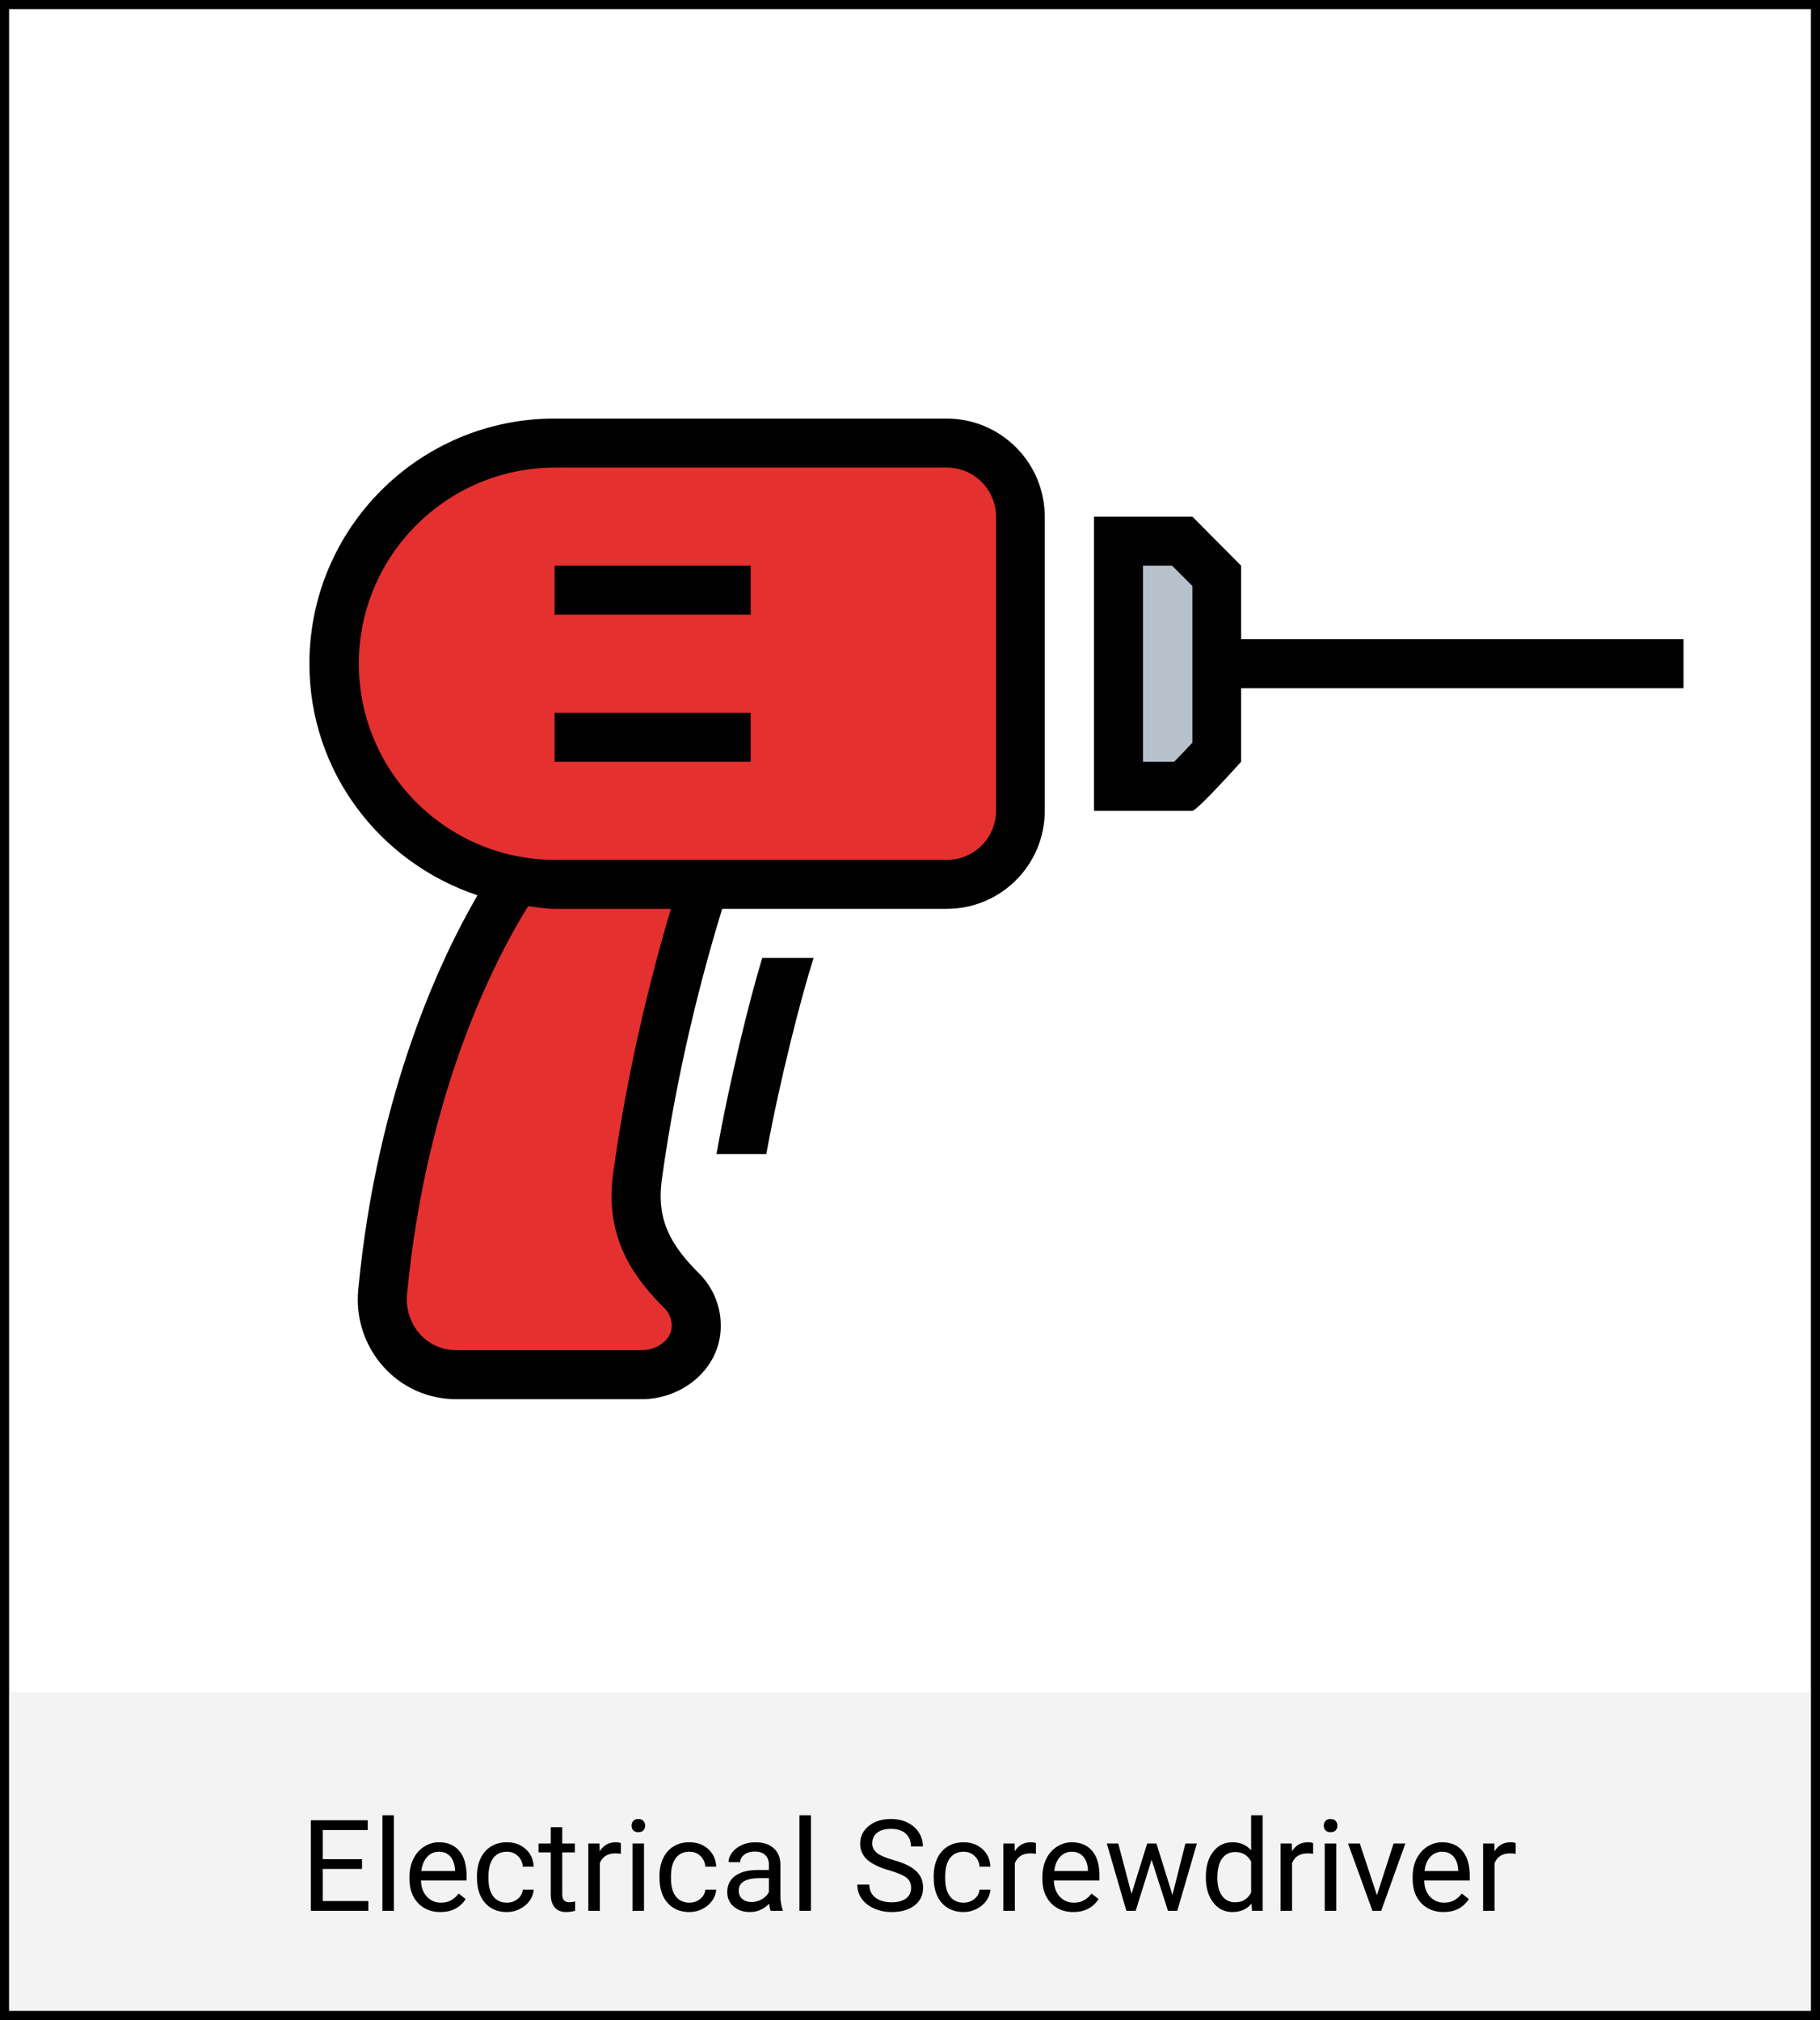 <svg width="200" height="222" viewBox="0 0 200 222" fill="none" xmlns="http://www.w3.org/2000/svg">
<rect x="0.5" y="0.5" width="199" height="221" fill="white" stroke="black"/>
<path d="M70.529 151.078H50.117C47.827 151.078 45.72 150.146 44.173 148.454C42.6 146.719 41.819 144.364 42.045 141.998C44.265 118.639 52.37 103.561 55.748 98.162L56.643 96.734L59.31 97.036C59.849 97.111 60.388 97.192 60.943 97.192H77.341L76.306 100.657C74.339 107.263 71.65 117.599 70.044 129.324C69.231 135.252 71.914 138.862 74.932 141.885C76.047 143.001 76.613 144.553 76.495 146.142C76.274 148.869 73.595 151.078 70.529 151.078Z" fill="#E53030"/>
<path d="M104.063 97.192H60.986C47.617 97.192 36.737 86.312 36.737 72.943C36.737 59.574 47.617 48.694 60.986 48.694H104.063C108.519 48.694 112.146 52.321 112.146 56.777V89.109C112.146 93.565 108.519 97.192 104.063 97.192Z" fill="#E53030"/>
<path d="M130.37 85.772H123V59.773H130.129L134 63.449V82.174L133.26 82.923C132.508 83.687 131.763 84.436 131.17 85.003L130.37 85.772Z" fill="#B6C1CC"/>
<path d="M78.736 126.829H84.211C85.725 118.504 88.118 109.295 89.411 105.275H83.764C82.384 109.78 80.127 118.924 78.736 126.829Z" fill="#010101"/>
<path d="M136.384 70.249V62.166L131.028 56.777H120.218V89.109H131.028C131.55 89.109 136.384 83.721 136.384 83.721V75.638H185V70.249H136.384ZM131.028 81.624C130.306 82.395 129.594 83.149 129.028 83.721H125.607V62.166H128.797L131.028 64.397V81.624Z" fill="#010101"/>
<path d="M104.02 46H60.943C46.065 46 34 58.065 34 72.943C34 84.847 41.765 94.826 52.472 98.394C48.641 104.962 41.458 119.797 39.367 141.74C38.758 148.158 43.667 153.772 50.117 153.772H70.535C74.846 153.772 78.828 150.663 79.178 146.363C79.383 143.863 78.445 141.583 76.84 139.972C73.913 137.046 72.092 134.271 72.723 129.685C74.323 117.981 77.093 107.252 79.361 99.886H104.031C109.985 99.886 114.808 95.063 114.808 89.109V56.777C114.797 50.823 109.974 46 104.02 46ZM67.377 128.958C66.402 136.076 69.689 140.446 73.024 143.787C73.353 144.116 73.892 144.833 73.806 145.932C73.698 147.258 72.2 148.384 70.529 148.384H50.117C48.592 148.384 47.191 147.764 46.167 146.638C45.101 145.463 44.578 143.863 44.729 142.252C46.916 119.226 54.967 104.494 58.039 99.595C59.009 99.698 59.952 99.886 60.943 99.886H73.725C71.505 107.333 68.924 117.663 67.377 128.958ZM109.452 89.109C109.452 92.078 107.032 94.498 104.063 94.498H60.986C49.099 94.498 39.432 84.83 39.432 72.943C39.432 61.056 49.099 51.389 60.986 51.389H104.063C107.032 51.389 109.452 53.808 109.452 56.777V89.109Z" fill="#010101"/>
<path d="M82.498 78.332H60.943V83.72H82.498V78.332Z" fill="#010101"/>
<path d="M82.498 62.166H60.943V67.554H82.498V62.166Z" fill="#010101"/>
<g filter="url(#filter0_b)">
<rect x="1" y="186" width="198" height="35" fill="#C4C4C4" fill-opacity="0.2"/>
</g>
<path d="M39.781 205.399H35.468V208.927H40.478V210H34.155V200.047H40.41V201.127H35.468V204.326H39.781V205.399ZM43.288 210H42.023V199.5H43.288V210ZM48.388 210.137C47.385 210.137 46.569 209.809 45.94 209.152C45.312 208.492 44.997 207.61 44.997 206.507V206.274C44.997 205.541 45.136 204.887 45.414 204.312C45.697 203.734 46.089 203.283 46.59 202.959C47.096 202.631 47.643 202.467 48.23 202.467C49.192 202.467 49.94 202.784 50.473 203.417C51.006 204.05 51.273 204.957 51.273 206.138V206.664H46.262C46.28 207.393 46.492 207.983 46.898 208.435C47.308 208.881 47.827 209.104 48.456 209.104C48.903 209.104 49.281 209.013 49.591 208.831C49.901 208.649 50.172 208.407 50.404 208.106L51.177 208.708C50.557 209.66 49.627 210.137 48.388 210.137ZM48.23 203.506C47.72 203.506 47.292 203.693 46.945 204.066C46.599 204.436 46.385 204.955 46.303 205.625H50.008V205.529C49.971 204.887 49.798 204.39 49.488 204.039C49.178 203.684 48.759 203.506 48.23 203.506ZM55.709 209.104C56.16 209.104 56.554 208.968 56.892 208.694C57.229 208.421 57.416 208.079 57.452 207.669H58.648C58.626 208.093 58.48 208.496 58.211 208.879C57.942 209.262 57.582 209.567 57.131 209.795C56.684 210.023 56.21 210.137 55.709 210.137C54.702 210.137 53.9 209.802 53.303 209.132C52.71 208.457 52.414 207.537 52.414 206.37V206.158C52.414 205.438 52.546 204.798 52.81 204.237C53.075 203.677 53.453 203.242 53.945 202.932C54.442 202.622 55.028 202.467 55.702 202.467C56.532 202.467 57.22 202.715 57.767 203.212C58.318 203.709 58.612 204.354 58.648 205.146H57.452C57.416 204.668 57.233 204.276 56.905 203.971C56.582 203.661 56.181 203.506 55.702 203.506C55.06 203.506 54.56 203.738 54.205 204.203C53.854 204.663 53.679 205.331 53.679 206.206V206.445C53.679 207.298 53.854 207.954 54.205 208.414C54.556 208.874 55.057 209.104 55.709 209.104ZM61.786 200.812V202.604H63.167V203.581H61.786V208.168C61.786 208.464 61.848 208.688 61.971 208.838C62.094 208.984 62.303 209.057 62.6 209.057C62.745 209.057 62.946 209.029 63.201 208.975V210C62.868 210.091 62.545 210.137 62.23 210.137C61.665 210.137 61.239 209.966 60.952 209.624C60.665 209.282 60.522 208.797 60.522 208.168V203.581H59.175V202.604H60.522V200.812H61.786ZM68.226 203.738C68.034 203.706 67.827 203.69 67.603 203.69C66.774 203.69 66.211 204.044 65.915 204.75V210H64.65V202.604H65.881L65.901 203.458C66.316 202.797 66.904 202.467 67.665 202.467C67.911 202.467 68.098 202.499 68.226 202.562V203.738ZM70.769 210H69.504V202.604H70.769V210ZM69.401 200.642C69.401 200.437 69.463 200.263 69.586 200.122C69.713 199.981 69.9 199.91 70.147 199.91C70.393 199.91 70.579 199.981 70.707 200.122C70.835 200.263 70.898 200.437 70.898 200.642C70.898 200.847 70.835 201.018 70.707 201.154C70.579 201.291 70.393 201.359 70.147 201.359C69.9 201.359 69.713 201.291 69.586 201.154C69.463 201.018 69.401 200.847 69.401 200.642ZM75.766 209.104C76.217 209.104 76.611 208.968 76.948 208.694C77.285 208.421 77.472 208.079 77.509 207.669H78.705C78.682 208.093 78.537 208.496 78.268 208.879C77.999 209.262 77.639 209.567 77.188 209.795C76.741 210.023 76.267 210.137 75.766 210.137C74.758 210.137 73.956 209.802 73.359 209.132C72.767 208.457 72.471 207.537 72.471 206.37V206.158C72.471 205.438 72.603 204.798 72.867 204.237C73.132 203.677 73.51 203.242 74.002 202.932C74.499 202.622 75.084 202.467 75.759 202.467C76.588 202.467 77.276 202.715 77.823 203.212C78.375 203.709 78.669 204.354 78.705 205.146H77.509C77.472 204.668 77.29 204.276 76.962 203.971C76.638 203.661 76.237 203.506 75.759 203.506C75.116 203.506 74.617 203.738 74.262 204.203C73.911 204.663 73.735 205.331 73.735 206.206V206.445C73.735 207.298 73.911 207.954 74.262 208.414C74.613 208.874 75.114 209.104 75.766 209.104ZM84.693 210C84.62 209.854 84.561 209.594 84.516 209.221C83.928 209.831 83.226 210.137 82.41 210.137C81.681 210.137 81.082 209.932 80.612 209.521C80.147 209.107 79.915 208.583 79.915 207.949C79.915 207.179 80.207 206.582 80.79 206.158C81.378 205.73 82.203 205.516 83.265 205.516H84.495V204.935C84.495 204.493 84.363 204.142 84.099 203.882C83.834 203.618 83.445 203.485 82.93 203.485C82.478 203.485 82.1 203.599 81.795 203.827C81.49 204.055 81.337 204.331 81.337 204.654H80.065C80.065 204.285 80.195 203.93 80.455 203.588C80.719 203.242 81.075 202.968 81.522 202.768C81.973 202.567 82.467 202.467 83.005 202.467C83.857 202.467 84.525 202.681 85.008 203.109C85.491 203.533 85.742 204.119 85.76 204.866V208.271C85.76 208.95 85.846 209.49 86.019 209.891V210H84.693ZM82.595 209.036C82.991 209.036 83.367 208.934 83.723 208.729C84.078 208.523 84.336 208.257 84.495 207.929V206.411H83.504C81.954 206.411 81.18 206.865 81.18 207.771C81.18 208.168 81.312 208.478 81.576 208.701C81.841 208.924 82.18 209.036 82.595 209.036ZM89.116 210H87.852V199.5H89.116V210ZM97.75 205.563C96.624 205.24 95.804 204.843 95.289 204.374C94.779 203.9 94.523 203.317 94.523 202.624C94.523 201.84 94.836 201.193 95.46 200.683C96.089 200.168 96.905 199.91 97.907 199.91C98.591 199.91 99.199 200.042 99.732 200.307C100.27 200.571 100.685 200.936 100.977 201.4C101.273 201.865 101.421 202.373 101.421 202.925H100.102C100.102 202.323 99.91 201.852 99.527 201.51C99.144 201.163 98.605 200.99 97.907 200.99C97.26 200.99 96.754 201.134 96.39 201.421C96.03 201.703 95.85 202.098 95.85 202.604C95.85 203.009 96.02 203.353 96.362 203.636C96.709 203.914 97.294 204.169 98.119 204.401C98.949 204.634 99.596 204.891 100.061 205.174C100.53 205.452 100.876 205.778 101.1 206.151C101.327 206.525 101.441 206.965 101.441 207.471C101.441 208.277 101.127 208.924 100.498 209.412C99.869 209.895 99.028 210.137 97.976 210.137C97.292 210.137 96.654 210.007 96.061 209.747C95.469 209.483 95.011 209.123 94.688 208.667C94.368 208.211 94.209 207.694 94.209 207.115H95.528C95.528 207.717 95.749 208.193 96.191 208.544C96.638 208.89 97.233 209.063 97.976 209.063C98.668 209.063 99.199 208.922 99.568 208.64C99.938 208.357 100.122 207.972 100.122 207.484C100.122 206.997 99.951 206.621 99.609 206.356C99.268 206.088 98.648 205.823 97.75 205.563ZM105.898 209.104C106.35 209.104 106.744 208.968 107.081 208.694C107.418 208.421 107.605 208.079 107.642 207.669H108.838C108.815 208.093 108.669 208.496 108.4 208.879C108.132 209.262 107.771 209.567 107.32 209.795C106.874 210.023 106.4 210.137 105.898 210.137C104.891 210.137 104.089 209.802 103.492 209.132C102.9 208.457 102.604 207.537 102.604 206.37V206.158C102.604 205.438 102.736 204.798 103 204.237C103.264 203.677 103.643 203.242 104.135 202.932C104.632 202.622 105.217 202.467 105.892 202.467C106.721 202.467 107.409 202.715 107.956 203.212C108.507 203.709 108.801 204.354 108.838 205.146H107.642C107.605 204.668 107.423 204.276 107.095 203.971C106.771 203.661 106.37 203.506 105.892 203.506C105.249 203.506 104.75 203.738 104.395 204.203C104.044 204.663 103.868 205.331 103.868 206.206V206.445C103.868 207.298 104.044 207.954 104.395 208.414C104.745 208.874 105.247 209.104 105.898 209.104ZM113.835 203.738C113.644 203.706 113.436 203.69 113.213 203.69C112.383 203.69 111.821 204.044 111.524 204.75V210H110.26V202.604H111.49L111.511 203.458C111.925 202.797 112.513 202.467 113.274 202.467C113.521 202.467 113.707 202.499 113.835 202.562V203.738ZM117.937 210.137C116.934 210.137 116.118 209.809 115.489 209.152C114.86 208.492 114.546 207.61 114.546 206.507V206.274C114.546 205.541 114.685 204.887 114.963 204.312C115.245 203.734 115.637 203.283 116.139 202.959C116.645 202.631 117.191 202.467 117.779 202.467C118.741 202.467 119.488 202.784 120.021 203.417C120.555 204.05 120.821 204.957 120.821 206.138V206.664H115.811C115.829 207.393 116.041 207.983 116.446 208.435C116.856 208.881 117.376 209.104 118.005 209.104C118.451 209.104 118.83 209.013 119.14 208.831C119.45 208.649 119.721 208.407 119.953 208.106L120.726 208.708C120.106 209.66 119.176 210.137 117.937 210.137ZM117.779 203.506C117.269 203.506 116.84 203.693 116.494 204.066C116.148 204.436 115.934 204.955 115.852 205.625H119.557V205.529C119.52 204.887 119.347 204.39 119.037 204.039C118.727 203.684 118.308 203.506 117.779 203.506ZM128.84 208.257L130.262 202.604H131.526L129.373 210H128.348L126.55 204.395L124.8 210H123.774L121.628 202.604H122.886L124.342 208.141L126.064 202.604H127.083L128.84 208.257ZM132.511 206.24C132.511 205.105 132.78 204.194 133.317 203.506C133.855 202.813 134.559 202.467 135.43 202.467C136.296 202.467 136.981 202.763 137.487 203.355V199.5H138.752V210H137.59L137.528 209.207C137.022 209.827 136.318 210.137 135.416 210.137C134.559 210.137 133.86 209.786 133.317 209.084C132.78 208.382 132.511 207.466 132.511 206.336V206.24ZM133.775 206.384C133.775 207.222 133.949 207.879 134.295 208.353C134.641 208.826 135.12 209.063 135.73 209.063C136.533 209.063 137.118 208.703 137.487 207.983V204.586C137.109 203.889 136.528 203.54 135.744 203.54C135.124 203.54 134.641 203.779 134.295 204.258C133.949 204.736 133.775 205.445 133.775 206.384ZM144.296 203.738C144.104 203.706 143.897 203.69 143.674 203.69C142.844 203.69 142.282 204.044 141.985 204.75V210H140.721V202.604H141.951L141.972 203.458C142.386 202.797 142.974 202.467 143.735 202.467C143.981 202.467 144.168 202.499 144.296 202.562V203.738ZM146.839 210H145.574V202.604H146.839V210ZM145.472 200.642C145.472 200.437 145.533 200.263 145.656 200.122C145.784 199.981 145.971 199.91 146.217 199.91C146.463 199.91 146.65 199.981 146.777 200.122C146.905 200.263 146.969 200.437 146.969 200.642C146.969 200.847 146.905 201.018 146.777 201.154C146.65 201.291 146.463 201.359 146.217 201.359C145.971 201.359 145.784 201.291 145.656 201.154C145.533 201.018 145.472 200.847 145.472 200.642ZM151.31 208.284L153.142 202.604H154.434L151.781 210H150.817L148.138 202.604H149.43L151.31 208.284ZM158.624 210.137C157.621 210.137 156.806 209.809 156.177 209.152C155.548 208.492 155.233 207.61 155.233 206.507V206.274C155.233 205.541 155.372 204.887 155.65 204.312C155.933 203.734 156.325 203.283 156.826 202.959C157.332 202.631 157.879 202.467 158.467 202.467C159.428 202.467 160.176 202.784 160.709 203.417C161.242 204.05 161.509 204.957 161.509 206.138V206.664H156.498C156.516 207.393 156.728 207.983 157.134 208.435C157.544 208.881 158.063 209.104 158.692 209.104C159.139 209.104 159.517 209.013 159.827 208.831C160.137 208.649 160.408 208.407 160.641 208.106L161.413 208.708C160.793 209.66 159.864 210.137 158.624 210.137ZM158.467 203.506C157.956 203.506 157.528 203.693 157.182 204.066C156.835 204.436 156.621 204.955 156.539 205.625H160.244V205.529C160.208 204.887 160.035 204.39 159.725 204.039C159.415 203.684 158.995 203.506 158.467 203.506ZM166.554 203.738C166.362 203.706 166.155 203.69 165.932 203.69C165.102 203.69 164.539 204.044 164.243 204.75V210H162.979V202.604H164.209L164.229 203.458C164.644 202.797 165.232 202.467 165.993 202.467C166.239 202.467 166.426 202.499 166.554 202.562V203.738Z" fill="black"/>
<defs>
<filter id="filter0_b" x="-9" y="176" width="218" height="55" filterUnits="userSpaceOnUse" color-interpolation-filters="sRGB">
<feFlood flood-opacity="0" result="BackgroundImageFix"/>
<feGaussianBlur in="BackgroundImage" stdDeviation="5"/>
<feComposite in2="SourceAlpha" operator="in" result="effect1_backgroundBlur"/>
<feBlend mode="normal" in="SourceGraphic" in2="effect1_backgroundBlur" result="shape"/>
</filter>
</defs>
</svg>
